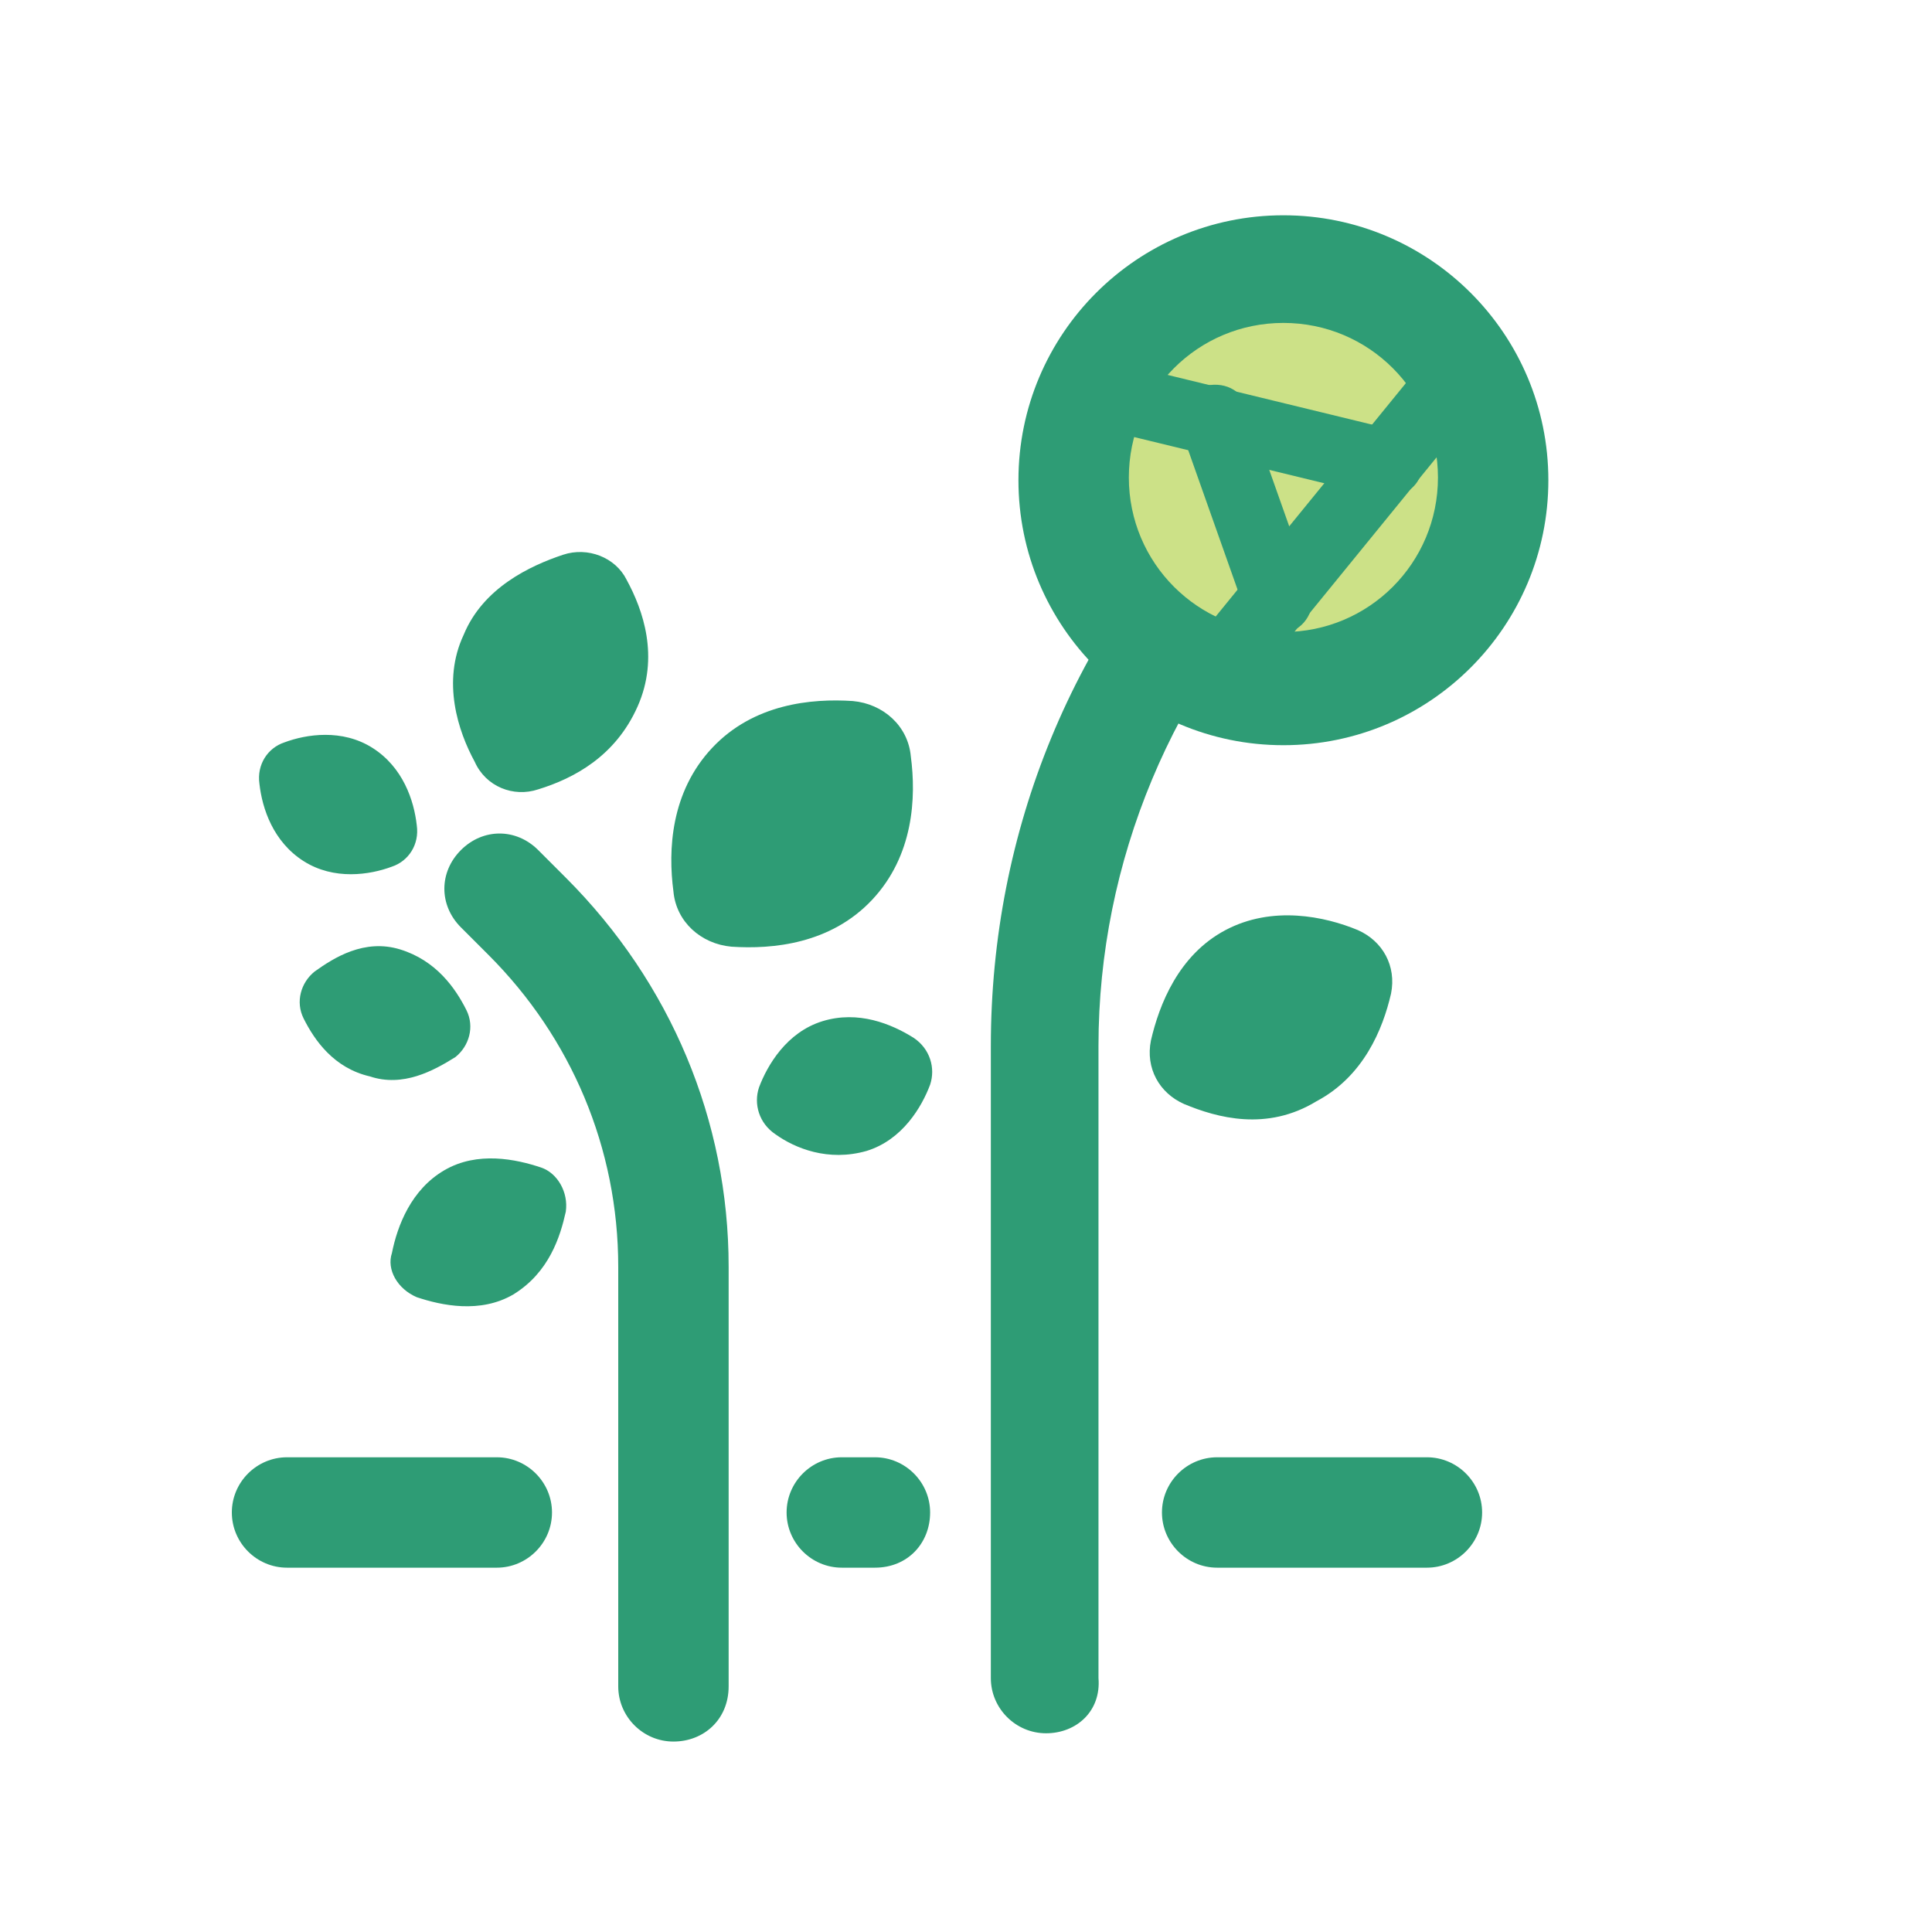 <?xml version="1.0" standalone="no"?><!DOCTYPE svg PUBLIC "-//W3C//DTD SVG 1.1//EN" "http://www.w3.org/Graphics/SVG/1.1/DTD/svg11.dtd"><svg t="1597639112636" class="icon" viewBox="0 0 1024 1024" version="1.1" xmlns="http://www.w3.org/2000/svg" p-id="26963" xmlns:xlink="http://www.w3.org/1999/xlink" width="200" height="200"><defs><style type="text/css"></style></defs><path d="M627.566 585.143c-13.166-5.851-20.48-19.017-17.554-33.646 4.389-19.017 14.629-45.349 39.497-58.514 24.869-13.166 52.663-7.314 70.217 0 13.166 5.851 20.48 19.017 17.554 33.646-4.389 19.017-14.629 43.886-39.497 57.051-26.331 16.091-52.663 8.777-70.217 1.463zM411.063 601.234c-8.777-5.851-11.703-16.091-8.777-24.869 4.389-11.703 14.629-29.257 33.646-35.109 19.017-5.851 36.571 1.463 48.274 8.777 8.777 5.851 11.703 16.091 8.777 24.869-4.389 11.703-14.629 29.257-33.646 35.109-20.48 5.851-38.034-1.463-48.274-8.777zM285.257 418.377c-13.166 4.389-27.794-1.463-33.646-14.629-8.777-16.091-17.554-42.423-5.851-67.291 10.24-24.869 35.109-36.571 52.663-42.423 13.166-4.389 27.794 1.463 33.646 13.166 8.777 16.091 17.554 40.96 5.851 67.291s-33.646 38.034-52.663 43.886zM387.657 501.76c-16.091-1.463-29.257-13.166-30.72-29.257-2.926-21.943-1.463-52.663 20.48-76.069s52.663-26.331 74.606-24.869c16.091 1.463 29.257 13.166 30.72 29.257 2.926 21.943 1.463 52.663-20.48 76.069s-52.663 26.331-74.606 24.869zM299.886 642.194c1.463-10.24-4.389-20.48-13.166-23.406-13.166-4.389-33.646-8.777-51.2 1.463-17.554 10.24-24.869 29.257-27.794 43.886-2.926 8.777 2.926 19.017 13.166 23.406 13.166 4.389 33.646 8.777 51.2-1.463 19.017-11.703 24.869-30.72 27.794-43.886zM241.371 560.274c7.314-5.851 10.24-16.091 5.851-24.869-5.851-11.703-16.091-26.331-35.109-32.183s-35.109 4.389-45.349 11.703c-7.314 5.851-10.24 16.091-5.851 24.869 5.851 11.703 16.091 26.331 35.109 30.72 17.554 5.851 33.646-2.926 45.349-10.24zM207.726 459.337c8.777-2.926 14.629-11.703 13.166-21.943-1.463-13.166-7.314-30.72-23.406-40.96s-35.109-7.314-46.811-2.926c-8.777 2.926-14.629 11.703-13.166 21.943 1.463 13.166 7.314 30.72 23.406 40.96s35.109 7.314 46.811 2.926z" fill="#2E9C75" p-id="26964"></path><path d="M554.423 918.674c-16.091 0-29.257-13.166-29.257-29.257V554.423c0-114.103 43.886-220.891 124.343-301.349l20.48-20.48c11.703-11.703 29.257-11.703 40.96 0 11.703 11.703 11.703 29.257 0 40.96l-20.48 20.48c-68.754 68.754-108.251 162.377-108.251 260.389v334.994c1.463 17.554-11.703 29.257-27.794 29.257zM356.937 923.063c-16.091 0-29.257-13.166-29.257-29.257V671.451c0-62.903-24.869-121.417-68.754-165.303l-14.629-14.629c-11.703-11.703-11.703-29.257 0-40.96 11.703-11.703 29.257-11.703 40.96 0l14.629 14.629c55.589 55.589 86.309 128.731 86.309 206.263v222.354c0 17.554-13.166 29.257-29.257 29.257z" fill="#2E9C75" p-id="26965"></path><path d="M680.229 253.074m-111.177 0a111.177 111.177 0 1 0 222.354 0 111.177 111.177 0 1 0-222.354 0Z" fill="#CCE187" p-id="26966"></path><path d="M680.229 394.971c-77.531 0-140.434-62.903-140.434-140.434s62.903-140.434 140.434-140.434 140.434 62.903 140.434 140.434-62.903 140.434-140.434 140.434z m0-223.817c-45.349 0-81.92 36.571-81.92 81.92s36.571 81.92 81.92 81.92 81.92-36.571 81.92-81.92-36.571-81.92-81.92-81.92z" fill="#2E9C75" p-id="26967"></path><path d="M645.12 374.491c-4.389 0-8.777-1.463-11.703-4.389-7.314-5.851-8.777-17.554-2.926-26.331l128.731-157.989c5.851-7.314 17.554-8.777 26.331-2.926 7.314 5.851 8.777 17.554 2.926 26.331l-128.731 157.989c-4.389 4.389-8.777 7.314-14.629 7.314z" fill="#2E9C75" p-id="26968"></path><path d="M735.817 263.314H731.429l-156.526-38.034c-10.24-2.926-16.091-11.703-13.166-21.943 2.926-10.24 11.703-16.091 21.943-13.166l156.526 38.034c10.24 2.926 16.091 11.703 13.166 21.943-1.463 7.314-8.777 13.166-17.554 13.166z" fill="#2E9C75" p-id="26969"></path><path d="M677.303 334.994c-7.314 0-14.629-4.389-17.554-11.703l-33.646-95.086c-2.926-8.777 1.463-20.48 11.703-23.406 10.24-2.926 20.48 1.463 23.406 11.703l33.646 95.086c2.926 8.777-1.463 20.48-11.703 23.406-1.463-1.463-2.926 0-5.851 0z" fill="#2E9C75" p-id="26970"></path><path d="M263.314 830.903h-111.177c-16.091 0-29.257-13.166-29.257-29.257s13.166-29.257 29.257-29.257H263.314c16.091 0 29.257 13.166 29.257 29.257s-13.166 29.257-29.257 29.257z" fill="#2E9C75" p-id="26971"></path><path d="M463.726 830.903h-17.554c-16.091 0-29.257-13.166-29.257-29.257s13.166-29.257 29.257-29.257h17.554c16.091 0 29.257 13.166 29.257 29.257s-11.703 29.257-29.257 29.257z" fill="#2E9C75" p-id="26972"></path><path d="M756.297 830.903h-111.177c-16.091 0-29.257-13.166-29.257-29.257s13.166-29.257 29.257-29.257h111.177c16.091 0 29.257 13.166 29.257 29.257s-13.166 29.257-29.257 29.257z" fill="#2E9C75" p-id="26973"></path></svg>